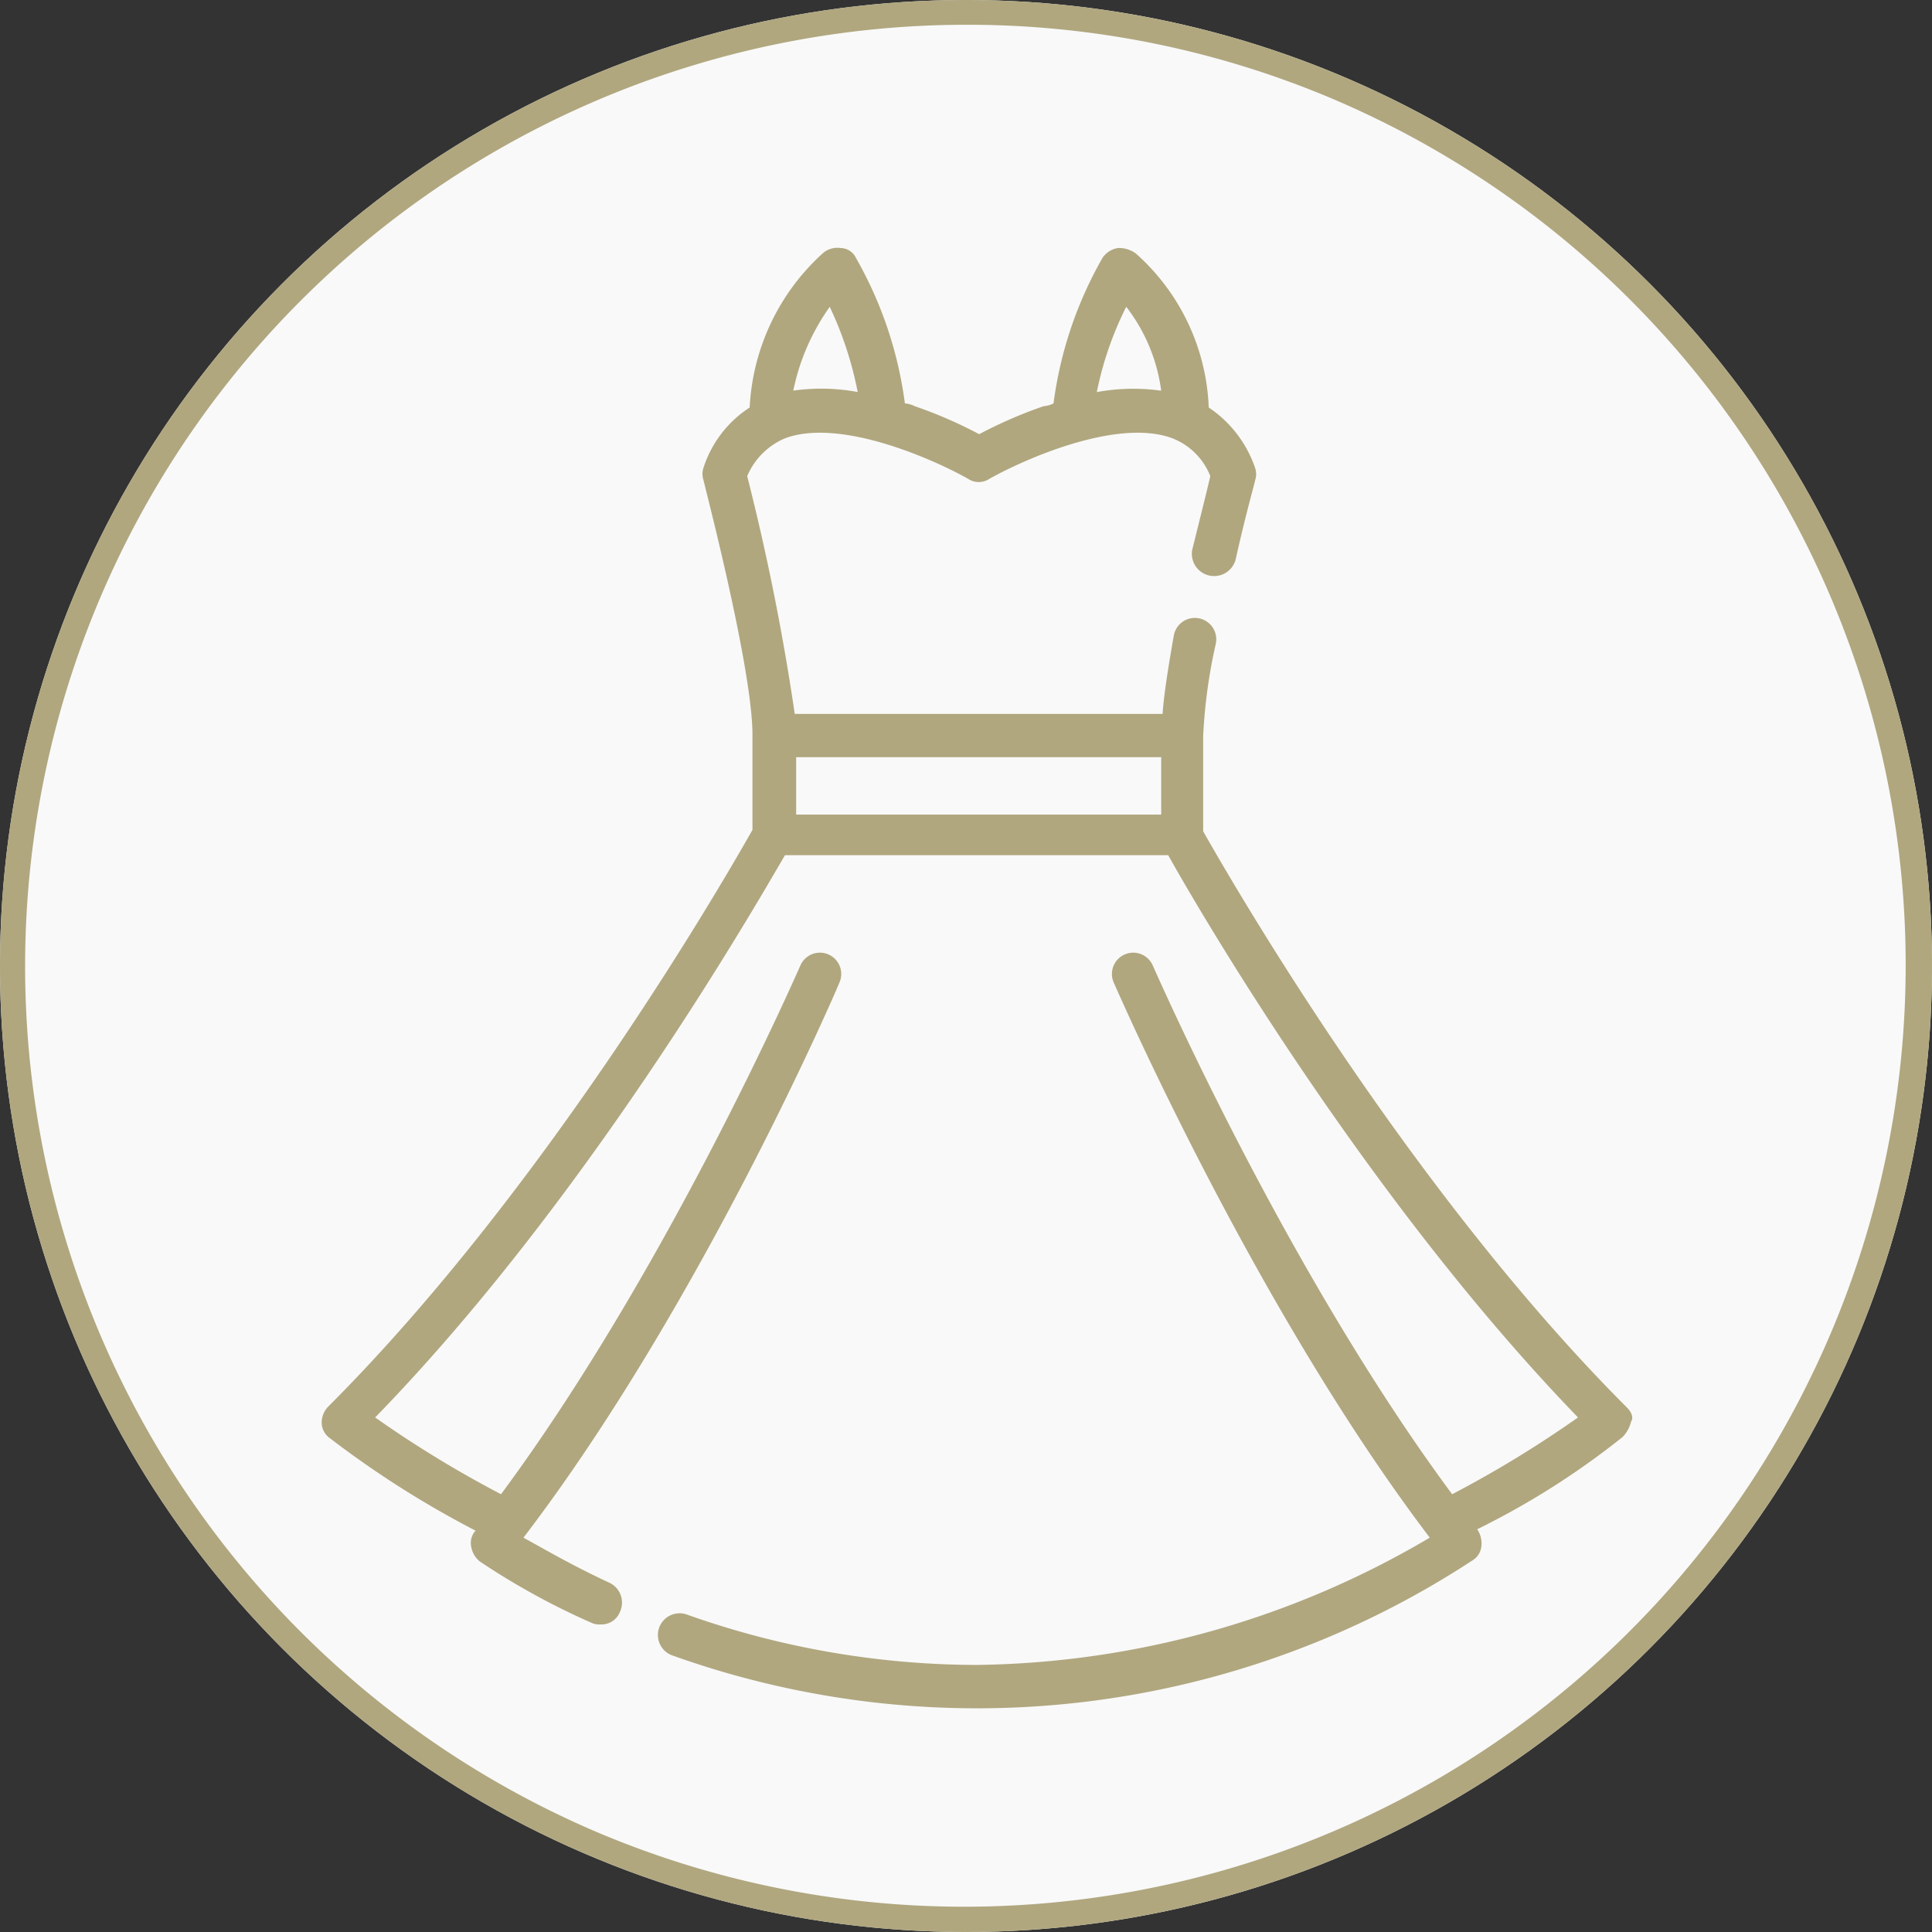<svg xmlns="http://www.w3.org/2000/svg" width="78" height="78" viewBox="0 0 78 78"><rect x="0" y="0" width="78" height="78" fill="#333333" stroke="none"/><g id="Sealy_icon_Dress" transform="translate(-1391 -622)"><g id="Sealy_icon_Colour_pallet" transform="translate(919 6)"><circle id="Ellipse_91" data-name="Ellipse 91" cx="39" cy="39" r="39" transform="translate(472 616)" fill="#f9f9f9"></circle><path id="Ellipse_91_-_Outline" data-name="Ellipse 91 - Outline" d="M39,1A38.01,38.01,0,0,0,24.209,74.014,38.01,38.01,0,0,0,53.791,3.986,37.761,37.761,0,0,0,39,1m0-1A39,39,0,1,1,0,39,39,39,0,0,1,39,0Z" transform="translate(472 616)" fill="#b0a77f"></path></g><g id="Outfit_icon" data-name="Outfit icon" transform="translate(1370.9 603.326)"><path id="Path_699" data-name="Path 699" d="M85.785,75.5c-8.922-8.922-16.15-21.571-17.11-23.265V48.4a21.342,21.342,0,0,1,.508-3.727.864.864,0,1,0-1.694-.339c-.226,1.3-.4,2.372-.452,3.162H52.186a94.665,94.665,0,0,0-1.92-9.6,2.875,2.875,0,0,1,1.525-1.525c2.259-.847,6.1.9,7.4,1.638a.768.768,0,0,0,.847,0c1.3-.734,5.139-2.485,7.4-1.638a2.7,2.7,0,0,1,1.525,1.525c-.113.508-.4,1.638-.734,2.993a.9.9,0,0,0,1.751.4c.4-1.807.791-3.162.791-3.219a.783.783,0,0,0,0-.508A4.8,4.8,0,0,0,68.9,35.126a8.764,8.764,0,0,0-2.936-6.212,1.135,1.135,0,0,0-.734-.226.926.926,0,0,0-.621.4,16.033,16.033,0,0,0-1.976,5.873,1.047,1.047,0,0,1-.4.113,18.1,18.1,0,0,0-2.6,1.129,18.1,18.1,0,0,0-2.6-1.129,1.047,1.047,0,0,0-.4-.113,16.033,16.033,0,0,0-1.976-5.873.694.694,0,0,0-.621-.4.889.889,0,0,0-.734.226,9.006,9.006,0,0,0-2.936,6.212,4.572,4.572,0,0,0-1.863,2.428.784.784,0,0,0,0,.508c0,.056,1.976,7.567,1.976,10.277v3.84c-.96,1.694-8.188,14.343-17.11,23.265a.935.935,0,0,0-.282.678.78.78,0,0,0,.339.621,39.52,39.52,0,0,0,5.873,3.727h0a.742.742,0,0,0-.169.678.96.96,0,0,0,.339.565A29.247,29.247,0,0,0,44,84.2a.716.716,0,0,0,.339.056.8.8,0,0,0,.791-.508.886.886,0,0,0-.452-1.186c-1.581-.734-2.71-1.412-3.445-1.807C48.4,71.379,53.937,58.5,53.993,58.335a.86.86,0,1,0-1.581-.678C52.356,57.77,47.1,69.854,40.328,79A44.891,44.891,0,0,1,35.246,75.9c8.414-8.64,15.134-20.272,16.545-22.7H67.263c1.355,2.428,8.131,14,16.545,22.7A44.891,44.891,0,0,1,78.727,79C71.95,69.854,66.7,57.77,66.642,57.657a.86.86,0,1,0-1.581.678c.056.113,5.647,13.044,12.762,22.418a36.768,36.768,0,0,1-18.3,5.139,35.137,35.137,0,0,1-11.689-2.033.876.876,0,0,0-.621,1.638,36.495,36.495,0,0,0,32.356-3.84.749.749,0,0,0,.339-.565,1.019,1.019,0,0,0-.169-.678h0a32,32,0,0,0,5.873-3.727,1.346,1.346,0,0,0,.339-.621C86.067,75.9,85.955,75.67,85.785,75.5ZM65.569,31.06a7.032,7.032,0,0,1,1.412,3.388,8.109,8.109,0,0,0-2.6.056A13.686,13.686,0,0,1,65.569,31.06Zm-11.971,0A14.487,14.487,0,0,1,54.727,34.5a8.109,8.109,0,0,0-2.6-.056A8.915,8.915,0,0,1,53.6,31.06Zm13.383,20.5H52.243V49.243H66.981Z" fill="#b0a77f"></path></g></g></svg>